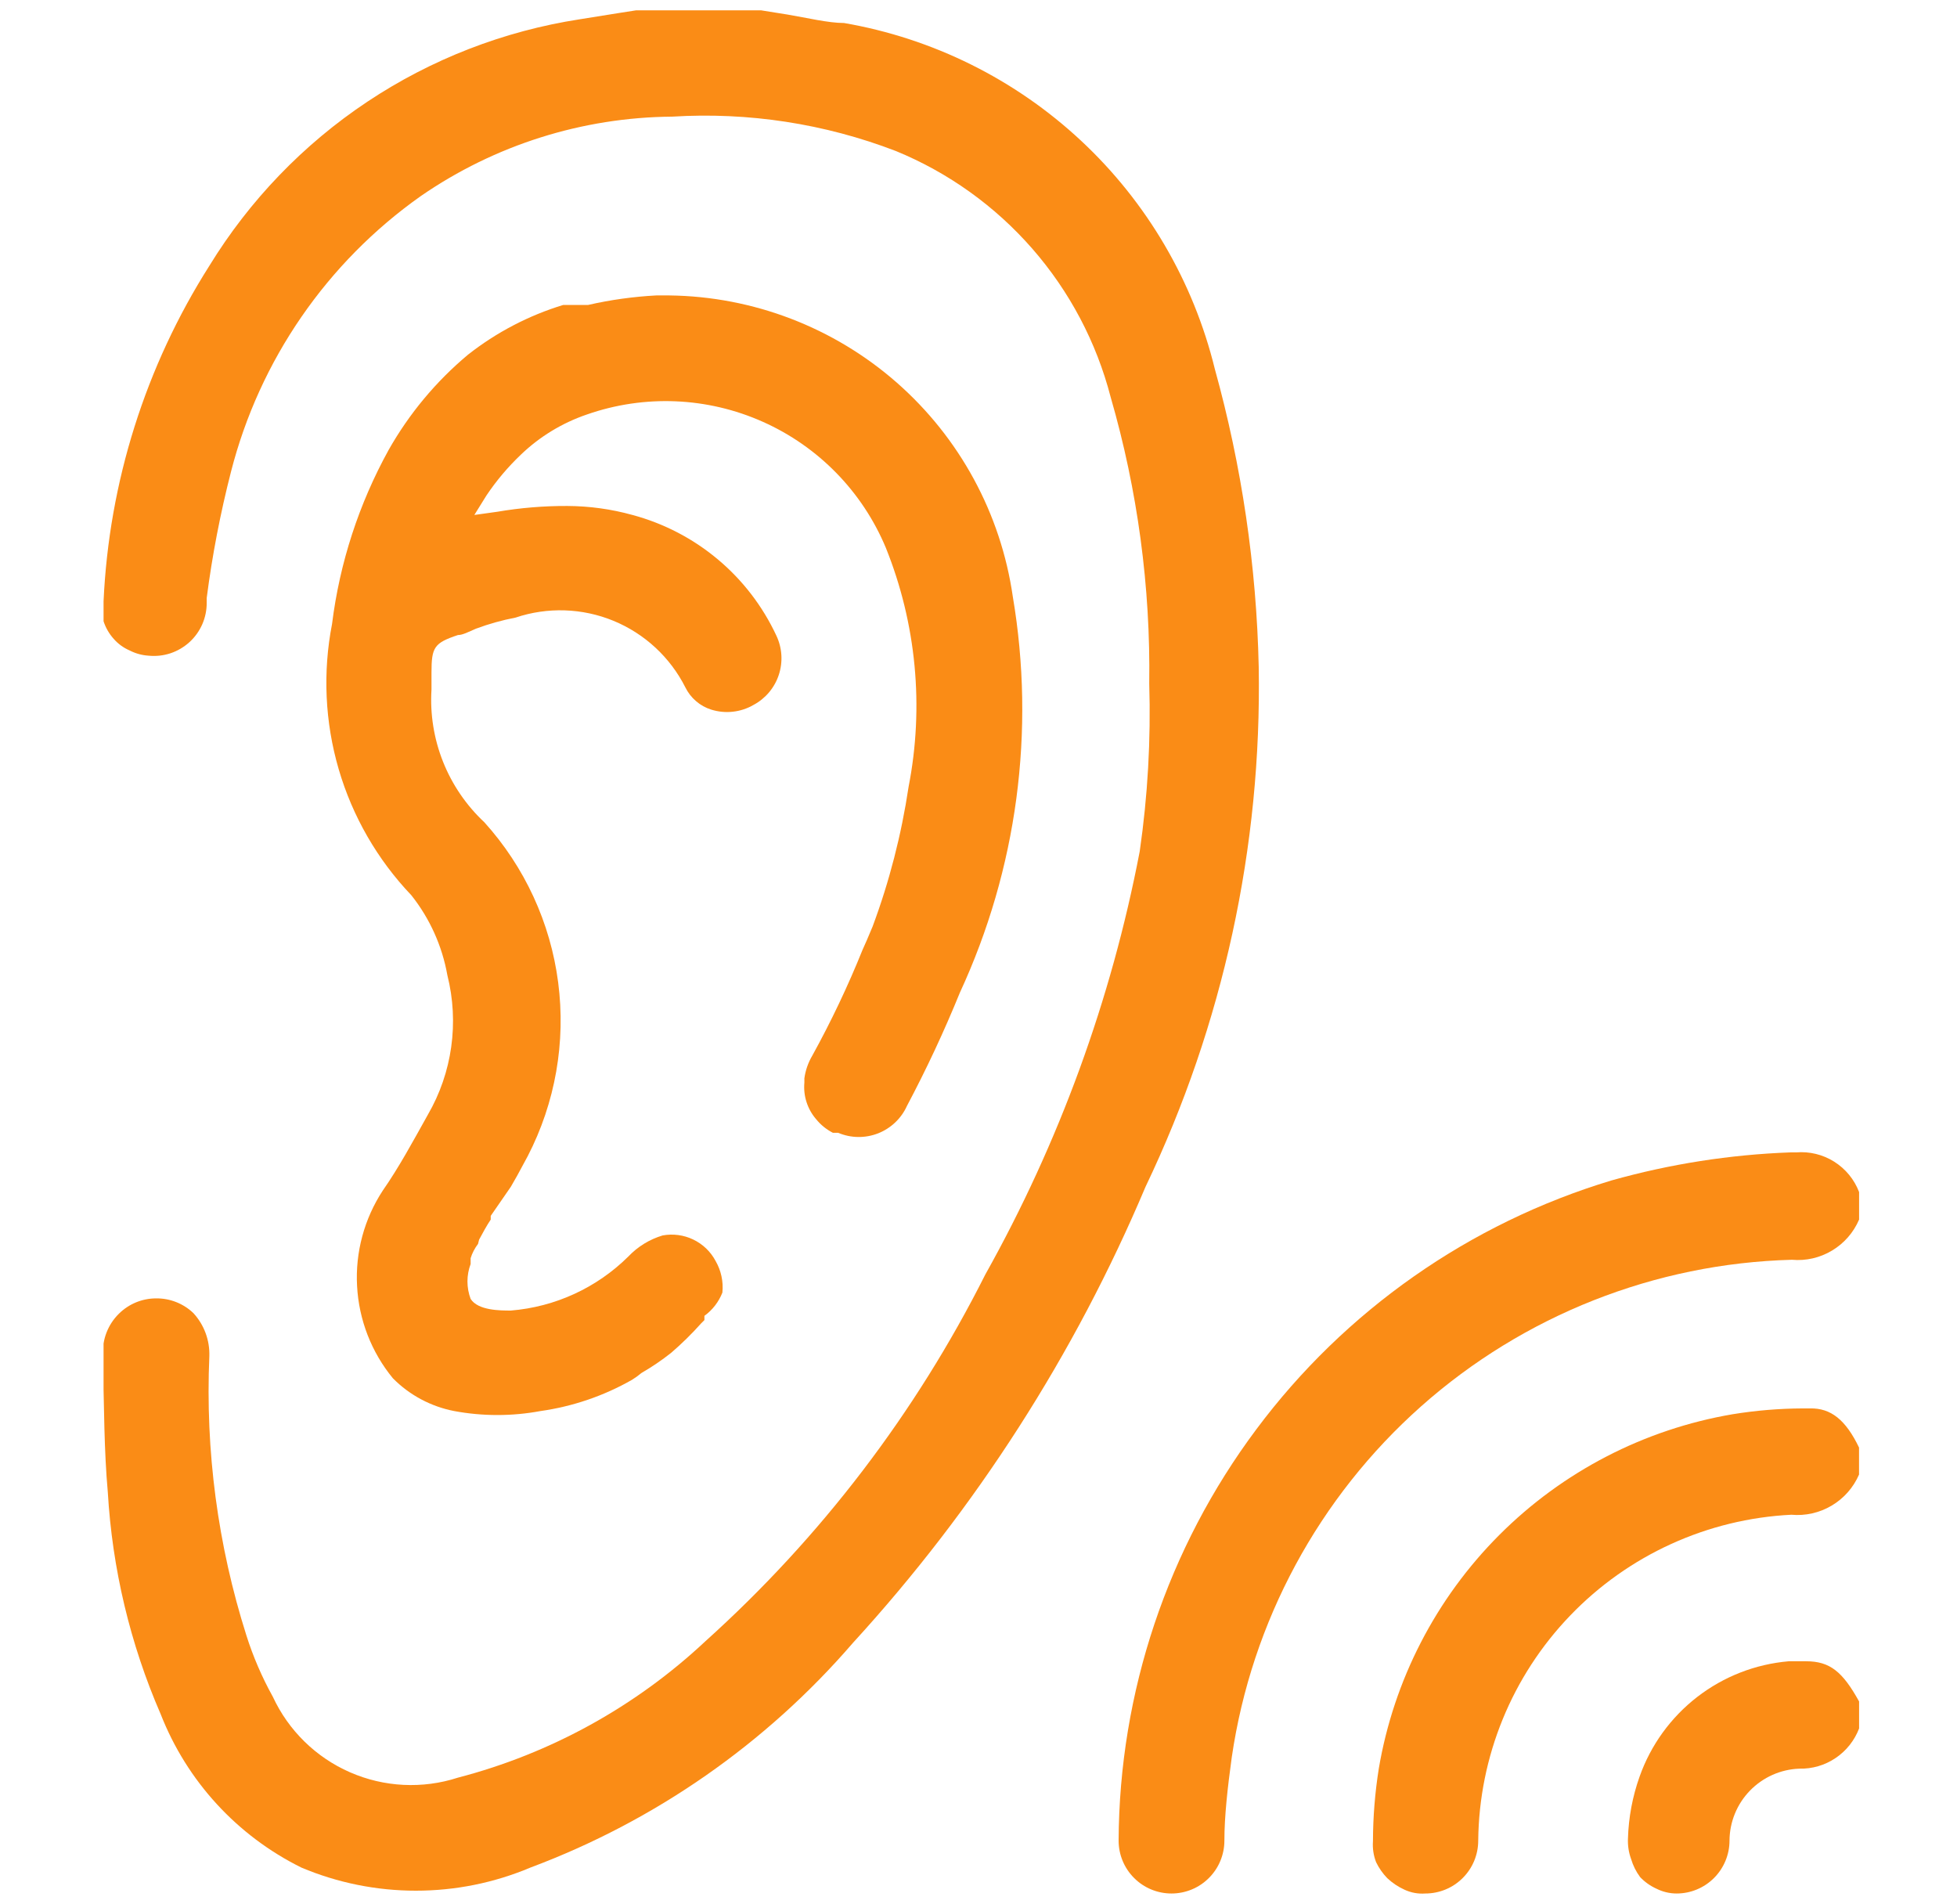 <svg width="37" height="36" viewBox="0 0 37 36" fill="none" xmlns="http://www.w3.org/2000/svg">
    <g clip-path="url(#clip0_246_21727)">
        <path d="M21.149 34.795C21.149 35.06 21.254 35.315 21.442 35.502C21.629 35.69 21.884 35.795 22.149 35.795C22.414 35.795 22.669 35.69 22.856 35.502C23.044 35.315 23.149 35.06 23.149 34.795C23.149 34.335 23.209 33.795 23.289 33.215C23.665 30.652 24.933 28.304 26.87 26.584C28.808 24.865 31.29 23.884 33.879 23.815C34.144 23.839 34.409 23.778 34.637 23.641C34.865 23.505 35.044 23.3 35.149 23.055V22.535C35.059 22.298 34.894 22.097 34.679 21.961C34.465 21.826 34.212 21.764 33.959 21.785H33.849C32.705 21.827 31.571 22.005 30.469 22.315C27.784 23.124 25.43 24.773 23.753 27.02C22.075 29.266 21.162 31.991 21.149 34.795Z" fill="#FA8C16"/>
        <path d="M15.428 21.155C15.515 21.263 15.624 21.352 15.748 21.415H15.848C16.088 21.517 16.359 21.52 16.602 21.425C16.845 21.329 17.041 21.143 17.148 20.905C17.517 20.209 17.851 19.495 18.148 18.765C19.23 16.427 19.579 13.816 19.148 11.275C18.922 9.709 18.143 8.275 16.954 7.232C15.764 6.189 14.24 5.605 12.658 5.585H12.408C11.974 5.608 11.542 5.668 11.118 5.765H10.988H10.818H10.738H10.648C9.995 5.964 9.385 6.283 8.848 6.705C8.244 7.21 7.736 7.82 7.348 8.505C6.786 9.524 6.422 10.64 6.278 11.795C6.1 12.708 6.143 13.65 6.404 14.543C6.665 15.435 7.136 16.252 7.778 16.925C8.126 17.364 8.36 17.883 8.458 18.435C8.683 19.33 8.551 20.277 8.088 21.075C7.798 21.595 7.538 22.075 7.238 22.505C6.887 23.04 6.716 23.673 6.751 24.311C6.785 24.95 7.022 25.561 7.428 26.055C7.743 26.374 8.148 26.59 8.588 26.675C9.127 26.775 9.679 26.775 10.218 26.675C10.827 26.589 11.414 26.389 11.948 26.085L12.038 26.025L12.128 25.955C12.324 25.842 12.511 25.715 12.688 25.575C12.89 25.401 13.081 25.214 13.258 25.015L13.318 24.955V24.875C13.471 24.764 13.589 24.611 13.658 24.435C13.679 24.226 13.633 24.017 13.528 23.835C13.434 23.659 13.286 23.518 13.106 23.432C12.927 23.346 12.724 23.319 12.528 23.355C12.28 23.429 12.056 23.567 11.878 23.755C11.281 24.346 10.495 24.707 9.658 24.775C9.458 24.775 9.038 24.775 8.898 24.555C8.818 24.342 8.818 24.108 8.898 23.895V23.785C8.928 23.688 8.976 23.596 9.038 23.515L9.058 23.435C9.128 23.305 9.198 23.175 9.278 23.055V22.985L9.658 22.435L9.778 22.225L9.978 21.855C10.499 20.845 10.7 19.699 10.553 18.572C10.407 17.445 9.92 16.389 9.158 15.545C8.817 15.226 8.55 14.836 8.377 14.402C8.204 13.968 8.129 13.501 8.158 13.035C8.158 12.915 8.158 12.805 8.158 12.715C8.158 12.235 8.208 12.155 8.658 12.005C8.748 12.005 8.858 11.945 8.998 11.885C9.242 11.794 9.493 11.724 9.748 11.675C10.352 11.472 11.01 11.494 11.599 11.736C12.189 11.979 12.671 12.426 12.958 12.995C13.007 13.095 13.076 13.183 13.16 13.255C13.244 13.328 13.342 13.382 13.448 13.415C13.58 13.456 13.72 13.47 13.857 13.454C13.995 13.439 14.128 13.395 14.248 13.325C14.474 13.204 14.645 13 14.725 12.756C14.805 12.512 14.788 12.247 14.678 12.015C14.419 11.46 14.041 10.967 13.571 10.574C13.101 10.18 12.55 9.894 11.958 9.735C11.557 9.624 11.144 9.567 10.728 9.565C10.282 9.563 9.837 9.6 9.398 9.675L8.968 9.735L9.198 9.365C9.386 9.085 9.604 8.827 9.848 8.595C10.204 8.253 10.631 7.994 11.098 7.835C12.184 7.456 13.373 7.505 14.423 7.974C15.473 8.442 16.305 9.294 16.748 10.355C17.325 11.789 17.474 13.358 17.178 14.875C17.043 15.776 16.816 16.661 16.498 17.515L16.388 17.775L16.308 17.955C16.032 18.64 15.715 19.308 15.358 19.955C15.28 20.087 15.229 20.233 15.208 20.385V20.465C15.197 20.589 15.21 20.714 15.248 20.832C15.286 20.951 15.347 21.061 15.428 21.155Z" fill="#FA8C16"/>
        <path d="M2.038 28.205C2.122 29.653 2.46 31.075 3.038 32.405C3.533 33.669 4.481 34.703 5.698 35.305C6.383 35.594 7.12 35.742 7.863 35.742C8.607 35.742 9.343 35.594 10.028 35.305C12.386 34.423 14.484 32.961 16.128 31.055C18.449 28.518 20.32 25.603 21.658 22.435C23.125 19.369 23.857 16.003 23.798 12.605C23.756 10.701 23.477 8.81 22.968 6.975C22.563 5.321 21.684 3.821 20.439 2.66C19.193 1.498 17.636 0.725 15.958 0.435C15.658 0.435 15.248 0.335 14.888 0.275L14.388 0.195H12.028L11.708 0.245L10.958 0.365C9.523 0.587 8.153 1.119 6.945 1.923C5.736 2.728 4.717 3.787 3.958 5.025C2.75 6.928 2.061 9.114 1.958 11.365C1.934 11.491 1.934 11.62 1.958 11.745C1.998 11.867 2.062 11.979 2.148 12.075C2.23 12.17 2.333 12.245 2.448 12.295C2.56 12.353 2.683 12.387 2.808 12.395C2.948 12.409 3.088 12.394 3.222 12.35C3.355 12.306 3.477 12.234 3.581 12.14C3.685 12.046 3.767 11.931 3.824 11.802C3.88 11.674 3.909 11.535 3.908 11.395V11.305C4.012 10.5 4.166 9.702 4.368 8.915C4.908 6.807 6.181 4.96 7.958 3.705C9.356 2.741 11.01 2.218 12.708 2.205C14.149 2.116 15.591 2.337 16.938 2.855C17.93 3.262 18.812 3.894 19.517 4.701C20.222 5.508 20.729 6.468 20.998 7.505C21.508 9.266 21.754 11.092 21.728 12.925C21.76 13.985 21.7 15.046 21.548 16.095C21.01 18.901 20.024 21.602 18.628 24.095C17.311 26.714 15.517 29.064 13.338 31.025C12.018 32.262 10.409 33.149 8.658 33.605C7.989 33.822 7.263 33.786 6.618 33.504C5.973 33.222 5.454 32.714 5.158 32.075C4.953 31.706 4.785 31.317 4.658 30.915C4.117 29.21 3.88 27.422 3.958 25.635C3.967 25.336 3.86 25.046 3.658 24.825C3.468 24.642 3.213 24.541 2.948 24.545C2.686 24.546 2.434 24.65 2.248 24.835C2.146 24.935 2.067 25.055 2.015 25.188C1.963 25.32 1.94 25.463 1.948 25.605V25.795C1.968 26.585 1.968 27.435 2.038 28.205Z" fill="#FA8C16"/>
        <path d="M26.228 35.505C26.325 35.596 26.437 35.671 26.558 35.725C26.68 35.781 26.814 35.805 26.948 35.795C27.213 35.795 27.468 35.69 27.655 35.502C27.843 35.315 27.948 35.06 27.948 34.795C27.964 33.207 28.586 31.685 29.686 30.541C30.786 29.396 32.282 28.714 33.868 28.635C34.134 28.659 34.401 28.599 34.631 28.462C34.861 28.326 35.042 28.12 35.148 27.875V27.365C34.898 26.845 34.618 26.615 34.218 26.625H34.078C33.636 26.627 33.195 26.664 32.758 26.735C31.086 27.02 29.544 27.818 28.345 29.019C27.147 30.219 26.351 31.762 26.068 33.435C25.996 33.888 25.959 34.346 25.958 34.805C25.948 34.941 25.968 35.078 26.018 35.205C26.072 35.316 26.143 35.417 26.228 35.505Z" fill="#FA8C16"/>
        <path d="M31.009 35.485C31.097 35.578 31.202 35.652 31.319 35.705C31.437 35.764 31.567 35.795 31.699 35.795C31.964 35.795 32.218 35.69 32.406 35.502C32.593 35.315 32.699 35.06 32.699 34.795C32.701 34.442 32.84 34.103 33.086 33.85C33.332 33.597 33.666 33.448 34.019 33.435C34.263 33.441 34.502 33.371 34.705 33.234C34.907 33.098 35.062 32.903 35.149 32.675V32.165C34.839 31.605 34.599 31.405 34.149 31.405H33.819C33.189 31.459 32.588 31.693 32.088 32.08C31.588 32.467 31.21 32.989 30.999 33.585C30.865 33.961 30.791 34.356 30.779 34.755C30.773 34.888 30.793 35.02 30.839 35.145C30.875 35.267 30.933 35.383 31.009 35.485Z" fill="#FA8C16"/>
    </g>
    <defs>
        <clipPath id="clip0_246_21727">
            <rect width="33.19" height="35.61" fill="white" transform="translate(1.958 0.195)"/>
        </clipPath>
    </defs>
</svg>
